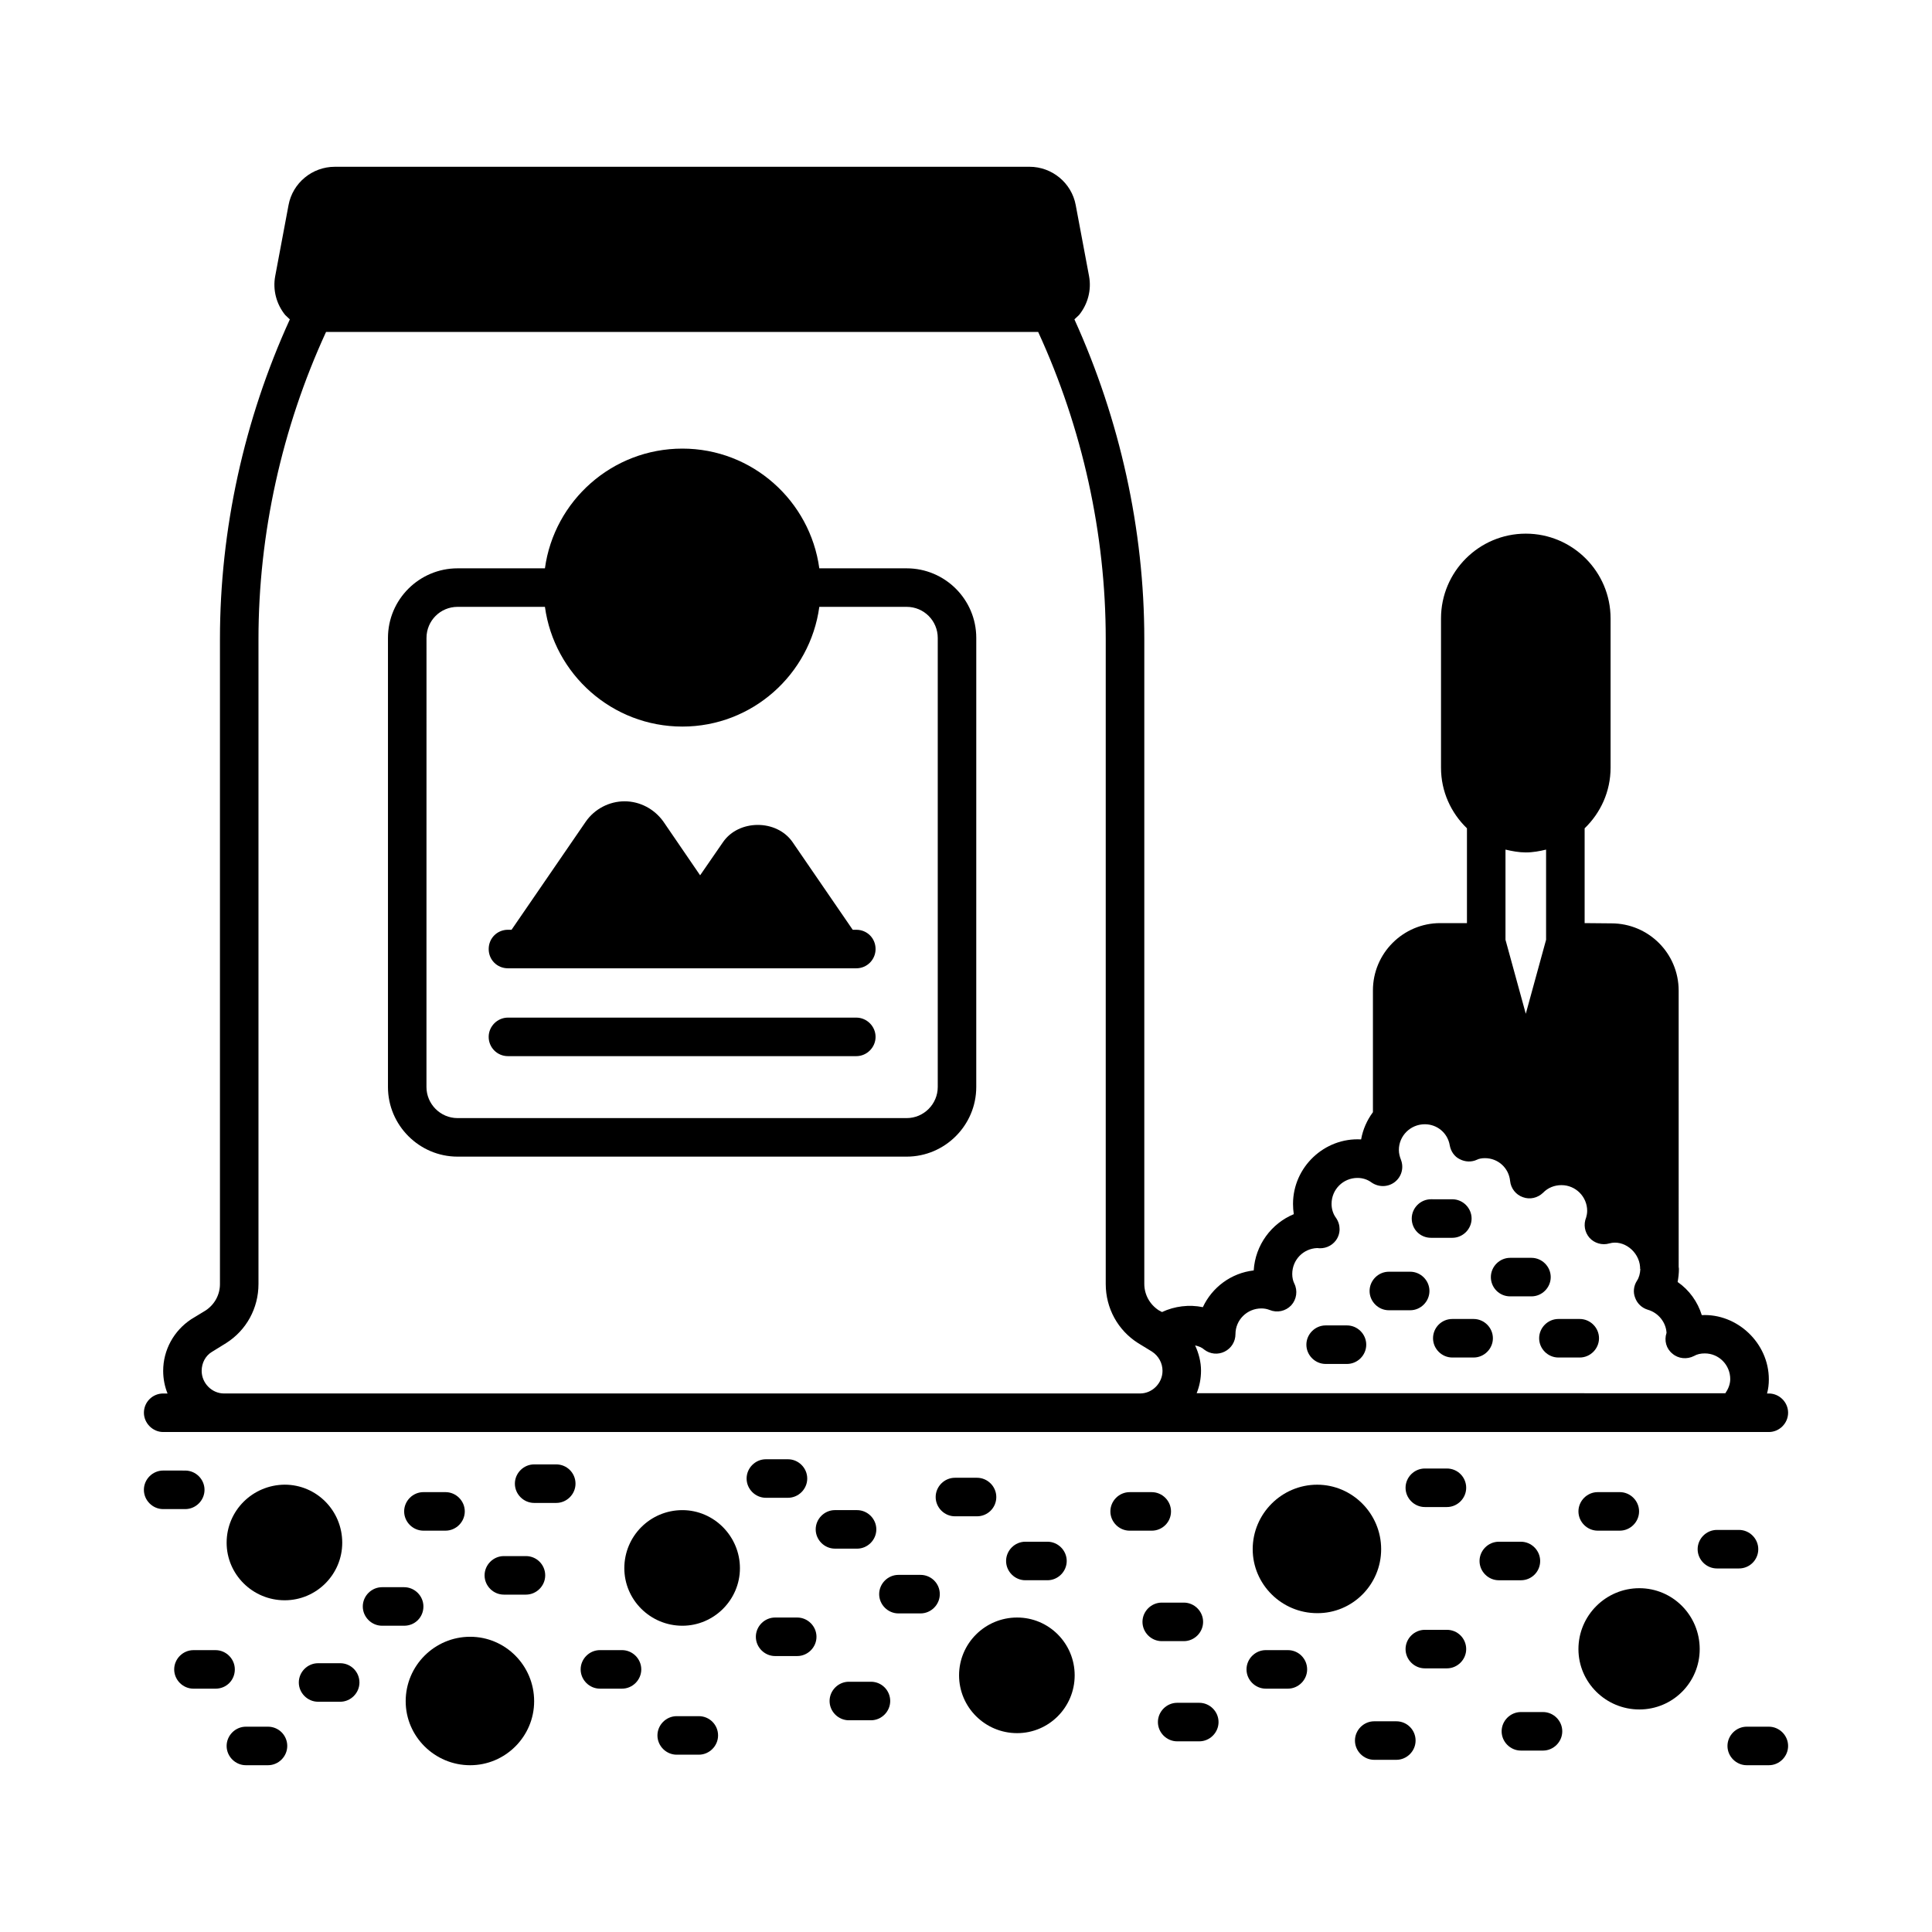 <?xml version="1.0" encoding="UTF-8"?>
<!-- Uploaded to: ICON Repo, www.svgrepo.com, Generator: ICON Repo Mixer Tools -->
<svg fill="#000000" width="800px" height="800px" version="1.1" viewBox="144 144 512 512" xmlns="http://www.w3.org/2000/svg">
 <g>
  <path d="m265.26 450.52h119.01c10.145 0 18.449-8.305 18.449-18.449l0.004-119.01c0-10.211-8.305-18.449-18.449-18.449h-23.148c-2.449-17.906-17.77-31.727-36.289-31.727-18.586 0-33.973 13.82-36.426 31.727h-23.148c-10.145 0-18.449 8.238-18.449 18.449v119.01c0 10.145 8.309 18.449 18.449 18.449zm-8.234-137.46c0-4.562 3.676-8.238 8.238-8.238h23.148c2.449 17.906 17.836 31.727 36.426 31.727 18.52 0 33.836-13.82 36.289-31.727h23.148c4.562 0 8.238 3.676 8.238 8.238v119.01c0 4.492-3.676 8.238-8.238 8.238h-119.02c-4.562 0-8.238-3.746-8.238-8.238z"/>
  <path d="m278.61 423.89h92.32c2.793 0 5.106-2.316 5.106-5.106 0-2.793-2.316-5.106-5.106-5.106h-92.32c-2.793 0-5.106 2.316-5.106 5.106-0.004 2.793 2.246 5.106 5.106 5.106z"/>
  <path d="m278.61 400.61h92.32c2.859 0 5.106-2.316 5.106-5.106 0-2.859-2.246-5.106-5.106-5.106h-0.953l-15.93-23.215c-4.223-6.129-14.297-6.059-18.449 0l-6.059 8.781-9.734-14.23c-2.383-3.336-6.195-5.379-10.281-5.379-4.086 0-7.965 2.043-10.281 5.379l-19.676 28.664h-0.953c-2.859 0-5.106 2.246-5.106 5.106-0.008 2.859 2.242 5.106 5.102 5.106z"/>
  <path d="m187.24 523.5h425.52c2.793 0 5.106-2.316 5.106-5.106 0-2.793-2.316-5.106-5.106-5.106h-0.477c0.34-1.227 0.477-2.449 0.477-3.746 0-9.668-8.441-17.496-17.77-17.02-1.09-3.539-3.336-6.672-6.398-8.781 0.203-1.156 0.34-2.316 0.34-3.473 0-0.203-0.066-0.41-0.066-0.543l-0.004-73.191c0-9.871-7.965-17.836-17.836-17.836l-7.082-0.066v-25.121c4.223-4.086 6.875-9.734 6.875-16.066v-39.555c0-12.391-10.078-22.469-22.469-22.469s-22.469 10.078-22.469 22.469v39.555c0 6.332 2.656 11.984 6.875 16.066v25.121h-7.082c-9.805 0-17.836 7.965-17.836 17.836v32.27c-1.566 2.109-2.656 4.562-3.133 7.215-9.734-0.543-18.043 7.352-18.043 17.09 0 0.887 0.066 1.84 0.203 2.723-5.922 2.449-10.211 8.168-10.621 14.91-5.992 0.68-11.031 4.492-13.48 9.734-3.609-0.75-7.488-0.273-10.824 1.293l-0.879-0.473c-2.383-1.566-3.812-4.152-3.812-7.012v-170.89c0-29.004-6.469-58.141-18.52-84.695 0.41-0.41 0.816-0.75 1.227-1.156 2.316-2.859 3.336-6.606 2.656-10.281l-3.539-18.859c-1.09-5.856-6.262-10.145-12.254-10.145l-184.1 0.004c-5.992 0-11.164 4.289-12.254 10.145l-3.539 18.859c-0.68 3.676 0.34 7.422 2.656 10.281 0.41 0.41 0.816 0.75 1.227 1.156-12.117 26.551-18.52 55.691-18.52 84.695v170.95c0 2.859-1.43 5.445-3.812 7.012l-3.812 2.316c-4.629 3.062-7.422 8.168-7.422 13.684 0 2.109 0.41 4.152 1.156 5.992h-1.156c-2.793 0-5.106 2.246-5.106 5.106 0 2.723 2.312 5.106 5.106 5.106zm355.73-130.45v-23.898c1.77 0.41 3.539 0.75 5.379 0.75 1.906 0 3.676-0.34 5.379-0.75v23.898l-5.379 19.609zm-79.863 108.59c1.566 1.227 3.676 1.43 5.445 0.543 1.77-0.887 2.859-2.656 2.859-4.629 0-3.746 3.062-6.809 6.875-6.809 0.75 0 1.496 0.137 2.18 0.41 1.973 0.816 4.223 0.34 5.719-1.227 1.43-1.566 1.77-3.879 0.816-5.785-0.34-0.68-0.543-1.566-0.543-2.519 0-3.746 2.926-6.738 6.606-6.875 1.906 0.273 3.812-0.477 4.969-2.043 1.293-1.77 1.293-4.152 0-5.992-0.75-1.02-1.156-2.316-1.156-3.676 0-3.812 3.062-6.875 6.875-6.875 1.363 0 2.656 0.41 3.746 1.227 1.906 1.293 4.356 1.227 6.129-0.137 1.84-1.43 2.449-3.812 1.633-5.922-0.34-0.887-0.543-1.703-0.543-2.586 0-3.746 3.062-6.809 6.875-6.809 3.269 0 6.059 2.316 6.606 5.582 0.273 1.566 1.227 2.996 2.656 3.676 1.43 0.75 3.133 0.816 4.562 0.137 0.543-0.273 1.293-0.41 2.109-0.41 3.473 0 6.332 2.586 6.672 6.059 0.203 1.973 1.566 3.676 3.402 4.289 1.84 0.68 3.879 0.203 5.309-1.156 1.293-1.363 3.062-2.043 4.902-2.043 3.746 0 6.809 3.062 6.809 6.809 0 0.68-0.137 1.293-0.273 1.77-0.75 1.84-0.41 3.879 0.887 5.379 1.293 1.43 3.336 2.043 5.242 1.496 3.746-1.09 7.898 2.109 8.168 6.262v0.41c0 0.066 0.066 0.066 0.066 0.137-0.066 1.156-0.34 2.246-0.887 3.062-0.887 1.363-1.09 3.062-0.477 4.562 0.543 1.496 1.77 2.656 3.336 3.133 2.859 0.816 4.832 3.402 4.969 6.129-0.68 2.043-0.066 4.223 1.566 5.516 1.566 1.363 3.879 1.566 5.719 0.613 0.816-0.477 1.77-0.68 2.859-0.68 3.746 0 6.738 3.062 6.738 6.809 0 1.363-0.543 2.656-1.293 3.746l-140.11-0.008c0.75-1.84 1.156-3.879 1.156-5.992 0-2.316-0.613-4.629-1.566-6.672 0.887 0.207 1.703 0.477 2.383 1.09zm-262.93 0.613 3.746-2.316c5.379-3.402 8.578-9.258 8.578-15.66v-170.95c0-27.844 6.195-55.895 17.906-81.359h188.72c11.711 25.461 17.906 53.512 17.906 81.359v170.95c0 6.398 3.199 12.254 8.578 15.66l3.676 2.246c1.77 1.156 2.793 3.062 2.793 5.106 0 3.269-2.723 5.992-5.922 5.992l-242.79 0.004c-3.199 0-5.922-2.723-5.922-5.992 0-2.109 1.023-4.016 2.723-5.039z"/>
  <path d="m512.06 491.23h5.652c2.793 0 5.106-2.316 5.106-5.106 0-2.793-2.316-5.106-5.106-5.106h-5.652c-2.793 0-5.106 2.316-5.106 5.106s2.312 5.106 5.106 5.106z"/>
  <path d="m523.23 472.03h5.652c2.793 0 5.106-2.316 5.106-5.106 0-2.793-2.316-5.106-5.106-5.106l-5.652-0.004c-2.793 0-5.106 2.316-5.106 5.106 0 2.859 2.246 5.109 5.106 5.109z"/>
  <path d="m544.2 487.55h5.652c2.793 0 5.106-2.316 5.106-5.106 0-2.793-2.316-5.106-5.106-5.106h-5.652c-2.793 0-5.106 2.316-5.106 5.106 0 2.793 2.246 5.106 5.106 5.106z"/>
  <path d="m551.89 498.65c0 2.793 2.316 5.106 5.106 5.106h5.652c2.793 0 5.106-2.316 5.106-5.106 0-2.793-2.316-5.106-5.106-5.106h-5.652c-2.793 0-5.106 2.316-5.106 5.106z"/>
  <path d="m523.77 498.65c0 2.793 2.316 5.106 5.106 5.106h5.652c2.793 0 5.106-2.316 5.106-5.106 0-2.793-2.316-5.106-5.106-5.106h-5.652c-2.859 0-5.106 2.316-5.106 5.106z"/>
  <path d="m495.31 505.46h5.652c2.793 0 5.106-2.316 5.106-5.106 0-2.793-2.316-5.106-5.106-5.106h-5.652c-2.793 0-5.106 2.316-5.106 5.106 0 2.793 2.316 5.106 5.106 5.106z"/>
  <path d="m204.06 552.84c0 8.375 6.875 15.25 15.387 15.25 8.441 0 15.25-6.875 15.25-15.25 0-8.512-6.809-15.387-15.25-15.387-8.512 0.066-15.387 6.875-15.387 15.387z"/>
  <path d="m268.6 577.76c-9.395 0-17.09 7.625-17.09 17.09 0 9.328 7.691 16.953 17.09 16.953 9.328 0 16.953-7.625 16.953-16.953 0-9.465-7.625-17.09-16.953-17.09z"/>
  <path d="m510.02 554.55c0-9.395-7.625-17.09-16.953-17.09-9.395 0-17.09 7.691-17.09 17.09 0 9.328 7.691 16.953 17.09 16.953 9.328 0.066 16.953-7.559 16.953-16.953z"/>
  <path d="m324.84 544.2c-8.512 0-15.387 6.875-15.387 15.387 0 8.375 6.875 15.25 15.387 15.25 8.375 0 15.25-6.875 15.25-15.25 0-8.441-6.875-15.387-15.25-15.387z"/>
  <path d="m578.44 564.89c-8.852 0-16.137 7.215-16.137 16.137 0 8.852 7.285 16 16.137 16 8.852 0 16-7.148 16-16 0-8.922-7.148-16.137-16-16.137z"/>
  <path d="m413.55 572.66c-8.512 0-15.387 6.875-15.387 15.32 0 8.441 6.875 15.32 15.387 15.32 8.441 0 15.25-6.875 15.25-15.32 0-8.445-6.809-15.32-15.25-15.32z"/>
  <path d="m215.02 601.59h-5.856c-2.793 0-5.106 2.316-5.106 5.106 0 2.793 2.316 5.106 5.106 5.106h5.856c2.793 0 5.106-2.316 5.106-5.106 0-2.789-2.246-5.106-5.106-5.106z"/>
  <path d="m206.23 586.41c0-2.793-2.316-5.106-5.106-5.106h-5.856c-2.793 0-5.106 2.316-5.106 5.106 0 2.793 2.316 5.106 5.106 5.106h5.856c2.859 0.004 5.106-2.246 5.106-5.106z"/>
  <path d="m198.2 538.82c0-2.793-2.316-5.106-5.106-5.106l-5.856-0.004c-2.793 0-5.106 2.316-5.106 5.109 0 2.793 2.316 5.106 5.106 5.106h5.856c2.789 0 5.106-2.316 5.106-5.106z"/>
  <path d="m234.15 584.77h-5.856c-2.793 0-5.106 2.316-5.106 5.106 0 2.793 2.316 5.106 5.106 5.106h5.856c2.793 0 5.106-2.316 5.106-5.106 0.004-2.789-2.246-5.106-5.106-5.106z"/>
  <path d="m256.21 569.73c0-2.793-2.316-5.106-5.106-5.106h-5.856c-2.793 0-5.106 2.316-5.106 5.106 0 2.793 2.316 5.106 5.106 5.106h5.856c2.859 0.004 5.106-2.246 5.106-5.106z"/>
  <path d="m256.21 539.43c-2.793 0-5.106 2.316-5.106 5.106 0 2.793 2.316 5.106 5.106 5.106h5.856c2.793 0 5.106-2.316 5.106-5.106 0-2.793-2.316-5.106-5.106-5.106z"/>
  <path d="m283.38 556.38h-5.856c-2.793 0-5.106 2.316-5.106 5.106 0 2.793 2.316 5.106 5.106 5.106h5.856c2.793 0 5.106-2.316 5.106-5.106 0-2.789-2.246-5.106-5.106-5.106z"/>
  <path d="m308.84 581.3h-5.856c-2.793 0-5.106 2.316-5.106 5.106 0 2.793 2.316 5.106 5.106 5.106h5.856c2.793 0 5.106-2.316 5.106-5.106s-2.312-5.106-5.106-5.106z"/>
  <path d="m355.27 572.66h-5.856c-2.793 0-5.106 2.316-5.106 5.106 0 2.793 2.316 5.106 5.106 5.106h5.856c2.793 0 5.106-2.316 5.106-5.106 0-2.793-2.316-5.106-5.106-5.106z"/>
  <path d="m374.81 589.68h-5.856c-2.793 0-5.106 2.316-5.106 5.106 0 2.793 2.316 5.106 5.106 5.106h5.856c2.793 0 5.106-2.316 5.106-5.106s-2.246-5.106-5.106-5.106z"/>
  <path d="m387.95 561.36h-5.856c-2.793 0-5.106 2.316-5.106 5.106 0 2.793 2.316 5.106 5.106 5.106h5.856c2.793 0 5.106-2.316 5.106-5.106 0-2.859-2.316-5.106-5.106-5.106z"/>
  <path d="m371.13 554.41c2.793 0 5.106-2.316 5.106-5.106 0-2.793-2.316-5.106-5.106-5.106l-5.856-0.004c-2.793 0-5.106 2.316-5.106 5.106 0 2.793 2.316 5.106 5.106 5.106z"/>
  <path d="m408.03 540.73c0-2.793-2.316-5.106-5.106-5.106h-5.856c-2.793 0-5.106 2.316-5.106 5.106 0 2.793 2.316 5.106 5.106 5.106h5.856c2.793 0 5.106-2.246 5.106-5.106z"/>
  <path d="m415.73 552.57c-2.793 0-5.106 2.316-5.106 5.106 0 2.793 2.316 5.106 5.106 5.106h5.856c2.793 0 5.106-2.316 5.106-5.106 0-2.793-2.316-5.106-5.106-5.106z"/>
  <path d="m457.73 578.92c2.793 0 5.106-2.316 5.106-5.106 0-2.793-2.316-5.106-5.106-5.106h-5.856c-2.793 0-5.106 2.316-5.106 5.106 0 2.793 2.316 5.106 5.106 5.106z"/>
  <path d="m461.82 595.26h-5.856c-2.793 0-5.106 2.316-5.106 5.106 0 2.793 2.316 5.106 5.106 5.106h5.856c2.793 0 5.106-2.316 5.106-5.106 0-2.789-2.312-5.106-5.106-5.106z"/>
  <path d="m485.3 581.3h-5.856c-2.793 0-5.106 2.316-5.106 5.106 0 2.793 2.316 5.106 5.106 5.106h5.856c2.793 0 5.106-2.316 5.106-5.106s-2.246-5.106-5.106-5.106z"/>
  <path d="m514.04 600.16h-5.856c-2.793 0-5.106 2.316-5.106 5.106 0 2.793 2.316 5.106 5.106 5.106h5.856c2.793 0 5.106-2.316 5.106-5.106 0.004-2.789-2.246-5.106-5.106-5.106z"/>
  <path d="m527.45 575.92h-5.856c-2.793 0-5.106 2.316-5.106 5.106 0 2.793 2.316 5.106 5.106 5.106h5.856c2.793 0 5.106-2.316 5.106-5.106 0-2.789-2.246-5.106-5.106-5.106z"/>
  <path d="m552.16 557.68c0-2.793-2.316-5.106-5.106-5.106h-5.856c-2.793 0-5.106 2.316-5.106 5.106 0 2.793 2.316 5.106 5.106 5.106h5.856c2.789 0.004 5.106-2.246 5.106-5.106z"/>
  <path d="m527.45 533.17h-5.856c-2.793 0-5.106 2.316-5.106 5.106 0 2.793 2.316 5.106 5.106 5.106h5.856c2.793 0 5.106-2.316 5.106-5.106 0-2.789-2.246-5.106-5.106-5.106z"/>
  <path d="m567.41 539.43c-2.793 0-5.106 2.316-5.106 5.106 0 2.793 2.316 5.106 5.106 5.106h5.856c2.793 0 5.106-2.316 5.106-5.106 0-2.793-2.316-5.106-5.106-5.106z"/>
  <path d="m609.96 554.55c0-2.793-2.316-5.106-5.106-5.106h-5.856c-2.793 0-5.106 2.316-5.106 5.106 0 2.793 2.316 5.106 5.106 5.106h5.856c2.859 0 5.106-2.316 5.106-5.106z"/>
  <path d="m552.91 597.71h-5.856c-2.793 0-5.106 2.316-5.106 5.106 0 2.793 2.316 5.106 5.106 5.106h5.856c2.793 0 5.106-2.316 5.106-5.106 0.004-2.793-2.312-5.106-5.106-5.106z"/>
  <path d="m612.76 601.59h-5.856c-2.793 0-5.106 2.316-5.106 5.106 0 2.793 2.316 5.106 5.106 5.106h5.856c2.793 0 5.106-2.316 5.106-5.106 0-2.789-2.316-5.106-5.106-5.106z"/>
  <path d="m454.33 544.54c0-2.793-2.316-5.106-5.106-5.106h-5.856c-2.793 0-5.106 2.316-5.106 5.106 0 2.793 2.316 5.106 5.106 5.106h5.856c2.789 0 5.106-2.246 5.106-5.106z"/>
  <path d="m352.82 540.93c2.793 0 5.106-2.316 5.106-5.106 0-2.793-2.316-5.106-5.106-5.106h-5.856c-2.793 0-5.106 2.316-5.106 5.106 0 2.793 2.316 5.106 5.106 5.106z"/>
  <path d="m329.19 598.8h-5.856c-2.793 0-5.106 2.316-5.106 5.106 0 2.793 2.316 5.106 5.106 5.106h5.856c2.793 0 5.106-2.316 5.106-5.106 0.004-2.793-2.246-5.106-5.106-5.106z"/>
  <path d="m291.41 532.08h-5.856c-2.793 0-5.106 2.316-5.106 5.106 0 2.793 2.316 5.106 5.106 5.106h5.856c2.793 0 5.106-2.316 5.106-5.106 0-2.789-2.246-5.106-5.106-5.106z"/>
 </g>
</svg>